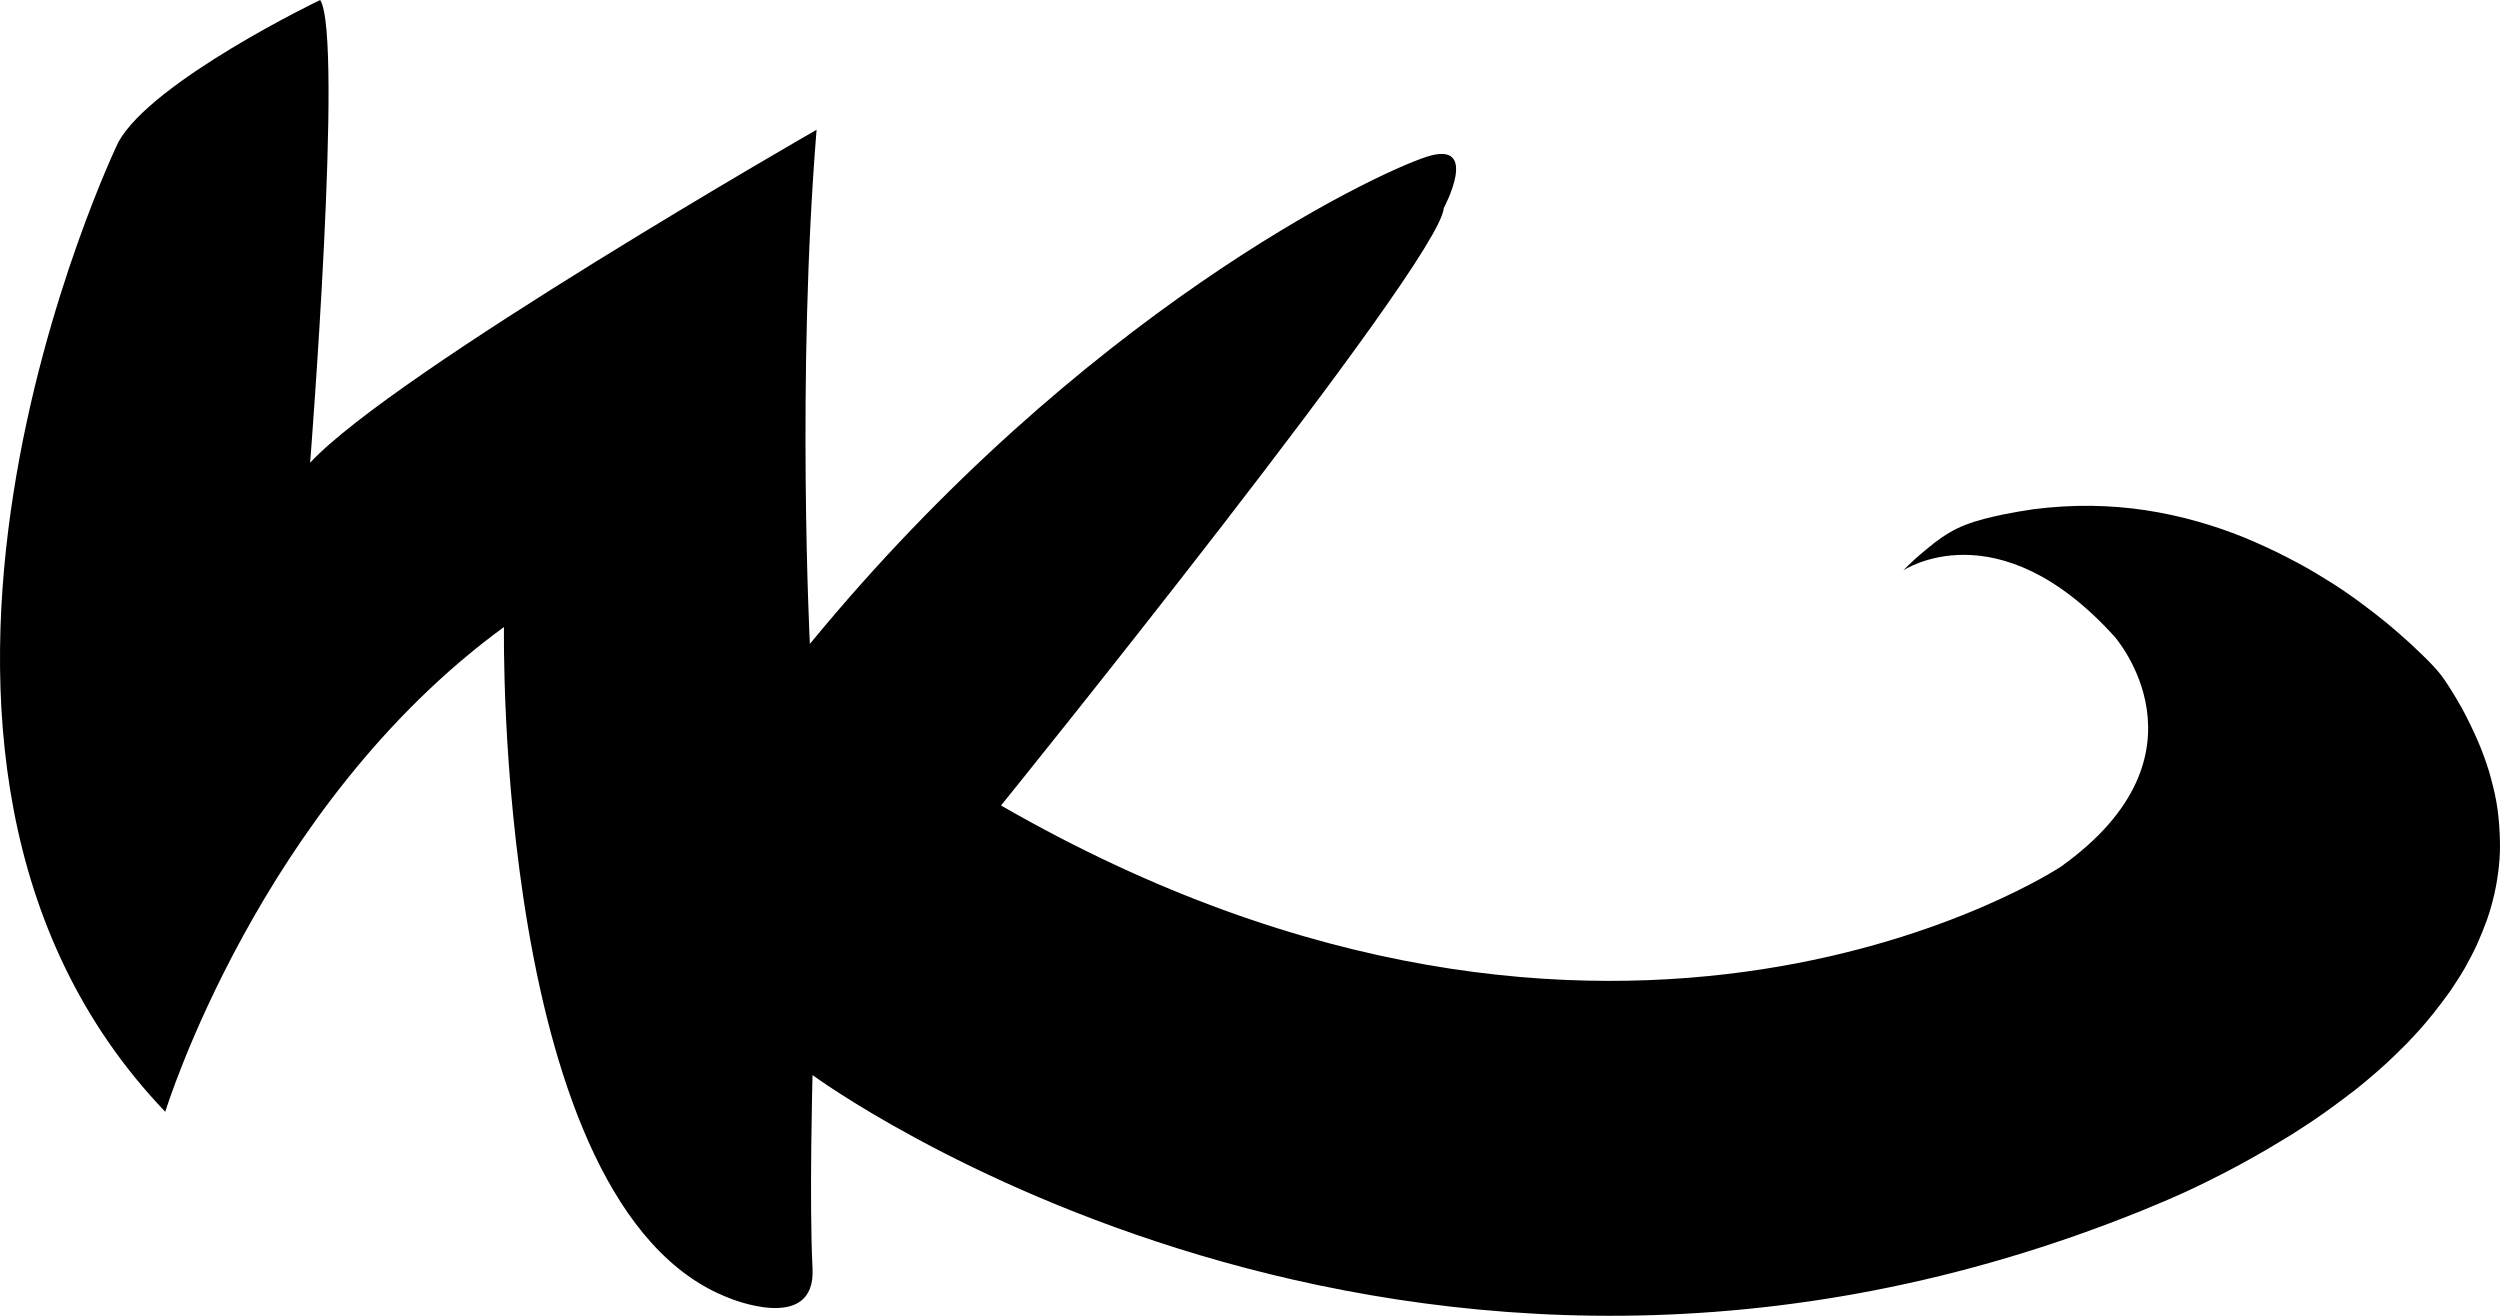 <?xml version="1.0" encoding="UTF-8"?> <svg xmlns="http://www.w3.org/2000/svg" width="76" height="40" viewBox="0 0 76 40" fill="none"><path d="M3.596 4.324C3.596 4.324 -5.376 22.932 5.024 33.798C5.024 33.798 7.878 24.495 15.321 19.061C15.321 19.061 15.015 36.701 22.152 39.455C22.152 39.455 24.803 40.572 24.701 38.562C24.599 36.552 24.701 32.682 24.701 32.682C24.701 32.682 42.646 45.93 65.178 36.776C65.199 36.768 65.209 36.761 65.23 36.753C65.28 36.731 65.331 36.716 65.372 36.694C65.454 36.664 65.525 36.627 65.607 36.597C65.709 36.552 65.821 36.508 65.923 36.463C66.055 36.403 66.178 36.351 66.31 36.292C66.463 36.225 66.616 36.15 66.759 36.083C66.932 36.002 67.095 35.92 67.258 35.838C67.442 35.748 67.626 35.652 67.809 35.555C68.003 35.451 68.207 35.347 68.4 35.235C68.604 35.116 68.818 35.004 69.022 34.878C69.236 34.751 69.451 34.617 69.665 34.491C69.889 34.349 70.103 34.208 70.317 34.066C70.541 33.917 70.756 33.761 70.97 33.605C71.194 33.441 71.408 33.277 71.622 33.114C71.836 32.943 72.05 32.764 72.254 32.585C72.469 32.399 72.672 32.213 72.866 32.02C73.07 31.826 73.264 31.625 73.447 31.424C73.641 31.216 73.814 31.007 73.988 30.791C74.161 30.576 74.324 30.352 74.487 30.129C74.64 29.898 74.793 29.668 74.926 29.437C75.058 29.199 75.191 28.953 75.303 28.707C75.415 28.454 75.517 28.201 75.609 27.948C75.701 27.688 75.772 27.42 75.833 27.159C75.894 26.884 75.935 26.616 75.966 26.341C75.996 26.058 76.006 25.775 75.996 25.485C75.986 25.187 75.966 24.897 75.925 24.599C75.884 24.294 75.813 23.989 75.731 23.683C75.65 23.363 75.537 23.051 75.415 22.738C75.282 22.411 75.129 22.083 74.966 21.763C74.793 21.428 74.589 21.086 74.375 20.758C74.263 20.587 74.141 20.431 73.998 20.275C73.763 20.021 73.508 19.783 73.254 19.545C73.029 19.344 72.805 19.143 72.57 18.95C72.295 18.727 72.01 18.503 71.714 18.287C71.388 18.049 71.051 17.818 70.694 17.603C70.317 17.364 69.93 17.148 69.522 16.94C69.104 16.724 68.665 16.523 68.217 16.337C67.758 16.151 67.279 15.987 66.779 15.846C66.28 15.705 65.76 15.593 65.23 15.511C64.689 15.429 64.128 15.385 63.568 15.377C62.976 15.37 62.395 15.407 61.814 15.481C61.508 15.526 61.202 15.578 60.907 15.638C60.519 15.72 60.132 15.809 59.764 15.95C59.408 16.084 59.102 16.278 58.816 16.494C58.796 16.509 58.776 16.523 58.765 16.538C58.694 16.59 58.623 16.65 58.551 16.709C58.307 16.91 58.072 17.119 57.858 17.342C57.858 17.342 60.713 15.407 64.281 19.352C64.281 19.352 67.442 22.924 62.65 26.348C62.65 26.348 49.192 35.28 30.431 24.487C30.431 24.487 43.788 7.964 43.89 6.327C43.89 6.327 45.011 4.242 43.38 4.763C41.749 5.284 32.878 9.527 24.62 19.575C24.62 19.575 24.212 11.462 24.824 3.945C24.824 3.945 11.977 11.313 9.428 14.067C9.428 14.067 10.448 1.116 9.734 0C9.714 0.007 4.616 2.464 3.596 4.324Z" fill="black"></path></svg> 